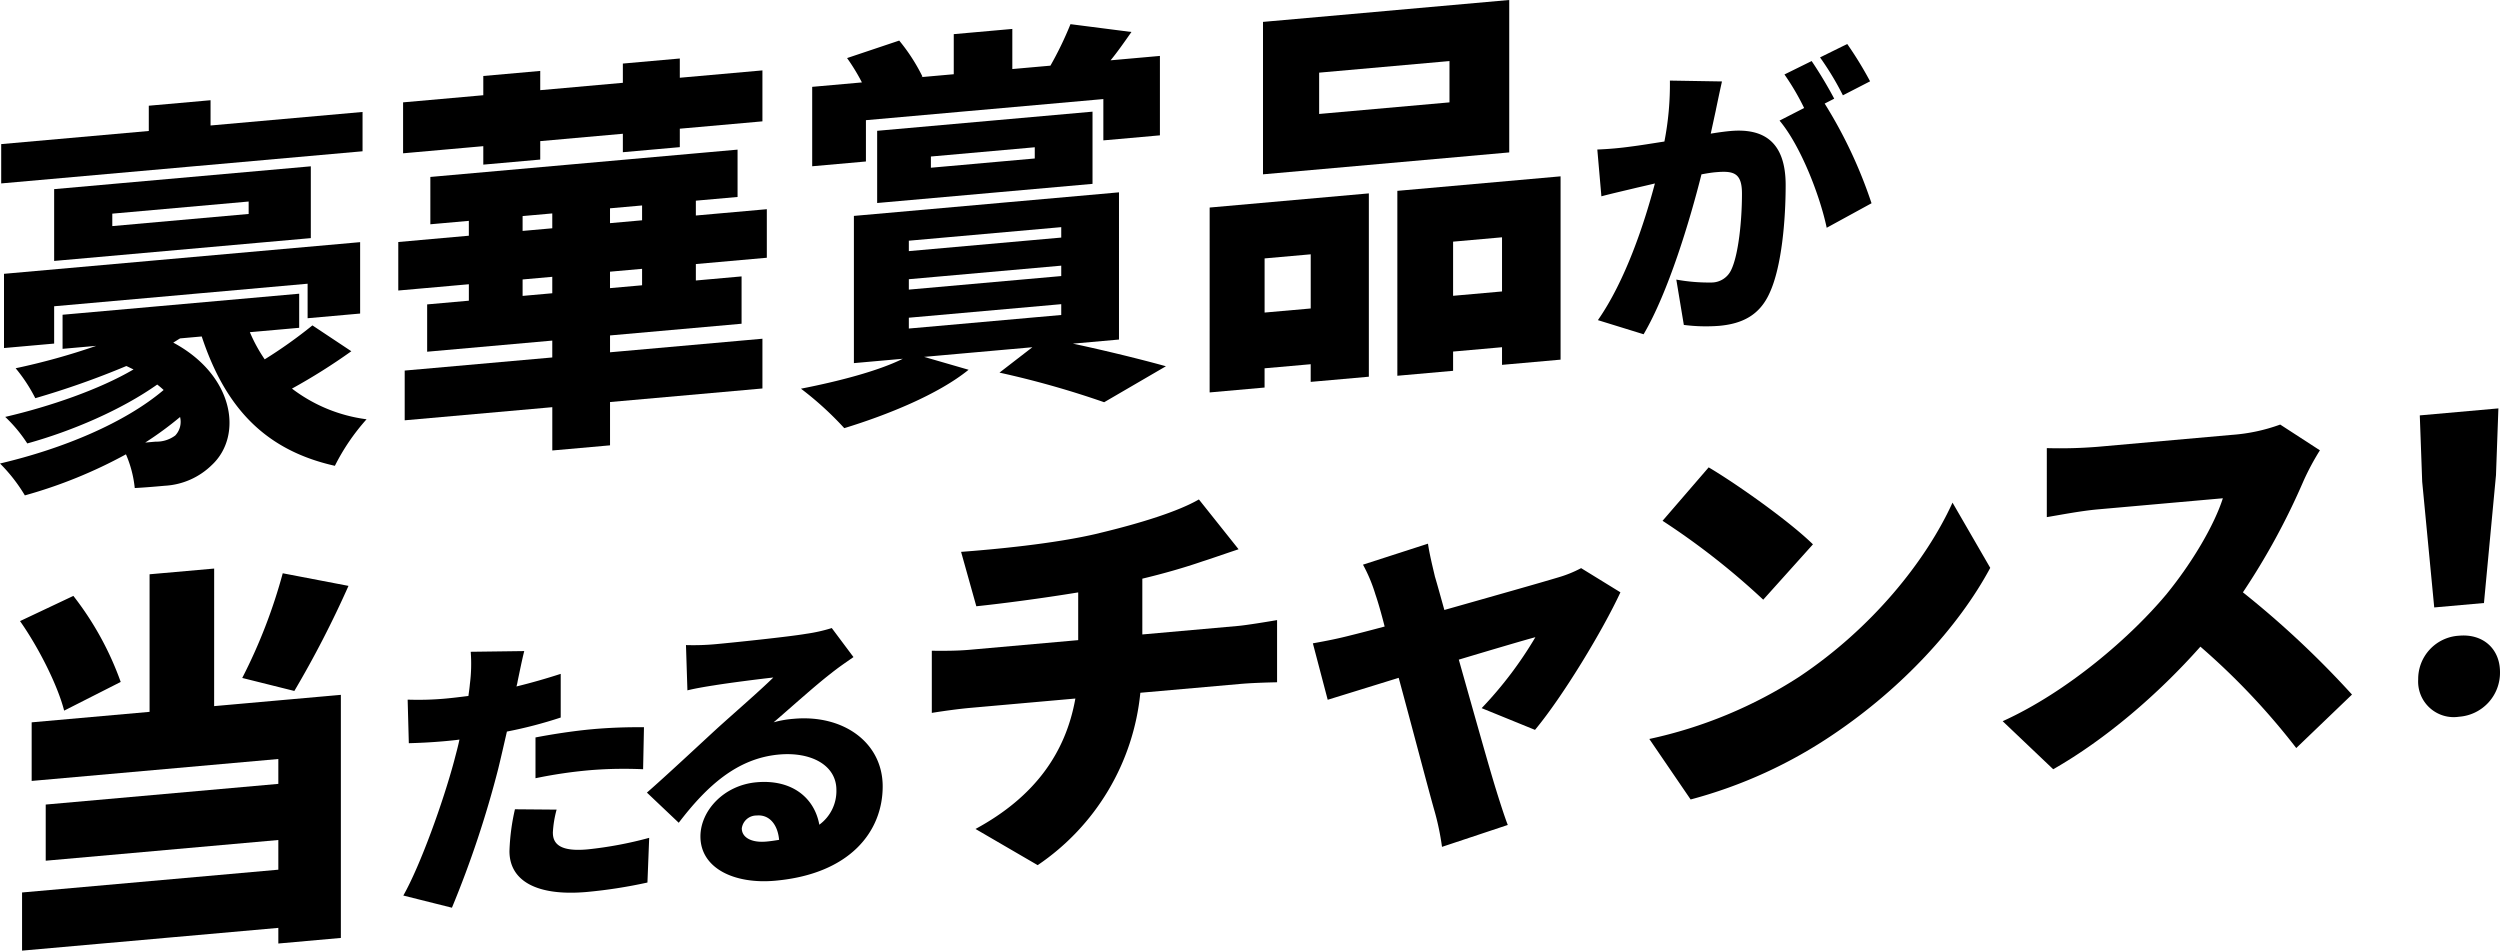 <svg id="グループ_707" data-name="グループ 707" xmlns="http://www.w3.org/2000/svg" xmlns:xlink="http://www.w3.org/1999/xlink" width="428.717" height="163.021" viewBox="0 0 428.717 163.021">
  <defs>
    <clipPath id="clip-path">
      <rect id="長方形_277" data-name="長方形 277" width="428.717" height="163.021" fill="none"/>
    </clipPath>
  </defs>
  <g id="グループ_706" data-name="グループ 706" clip-path="url(#clip-path)">
    <path id="パス_2963" data-name="パス 2963" d="M60.248,60.233A102.448,102.448,0,0,1,50.069,66.64,26.732,26.732,0,0,0,62.861,71.9a36.3,36.3,0,0,0-5.434,7.981C45.117,77.124,38.515,69.525,34.594,57.7l-3.714.33c-.412.243-.757.479-1.169.724,10.453,5.6,11.967,15.925,6.671,20.936a12.5,12.5,0,0,1-8.115,3.61c-1.513.135-3.438.306-5.158.391A19.554,19.554,0,0,0,21.6,77.909,81.688,81.688,0,0,1,4.264,84.953,27.852,27.852,0,0,0,0,79.485c10.867-2.549,21.458-7,28.061-12.607a14.121,14.121,0,0,0-1.1-.934c-6.121,4.328-14.58,7.969-22.283,10.1A24.753,24.753,0,0,0,.895,71.494c7.7-1.785,16.23-4.744,22.008-8.147-.413-.17-.826-.408-1.239-.578A144.669,144.669,0,0,1,6.053,68.285a27.2,27.2,0,0,0-3.37-5.135,114.918,114.918,0,0,0,13.823-3.843l-5.777.514V53.974l40.577-3.607v5.847l-8.459.751a26.737,26.737,0,0,0,2.545,4.658A80.286,80.286,0,0,0,53.577,55.8Zm1.924-34.29L.206,31.453V24.712l25.31-2.25V18.129l10.591-.942v4.332L62.172,19.2ZM52.751,54.571V48.655L9.286,52.519v6.4l-8.6.764V46.956l61.072-5.43V53.77Zm.55-26.05V40.834L9.286,44.747V32.434Zm-10.66,6.038L19.257,36.638v2.133l23.384-2.079ZM26.685,75.736a5.368,5.368,0,0,0,3.37-1.057,3.422,3.422,0,0,0,.825-3.168A59.217,59.217,0,0,1,24.9,75.895Z"/>
    <path id="パス_2964" data-name="パス 2964" d="M119.33,45.282V48.1l7.84-.7v8.116l-22.558,2.006v2.889l26.134-2.324v8.53l-26.134,2.324v7.428l-9.9.88V69.826L69.4,72.076v-8.53L94.708,61.3V58.407L73.251,60.315V52.2l7.152-.636v-2.82L68.3,49.819V41.5l12.1-1.077V37.874l-6.6.587V30.344l52.682-4.684v8.117l-7.152.636v2.545L131.5,35.875V44.2ZM82.879,25.066,69.124,26.289V17.552L82.879,16.33v-3.3l9.765-.868v3.3L106.812,14.2V10.9l9.766-.868v3.3l14.168-1.259V20.81l-14.168,1.26v3.164l-9.766.868V22.938L92.644,24.2v3.164l-9.765.868ZM89.619,39.6l5.089-.453V36.6l-5.089.453Zm5.089,10.69V47.47l-5.089.453v2.821Zm15.4-15.057-5.5.489v2.545l5.5-.489Zm0,10.868-5.5.489v2.821l5.5-.49Z"/>
    <path id="パス_2965" data-name="パス 2965" d="M183.983,58.93c5.915,1.263,12.036,2.783,15.956,3.879l-10.591,6.169A157.483,157.483,0,0,0,171.4,63.9l5.638-4.354L158.468,61.2l7.634,2.21c-5.227,4.248-14.03,7.783-21.32,10.012a55.284,55.284,0,0,0-7.428-6.767c6.465-1.264,13.273-3.038,17.469-5.131l-8.391.746V37.025l45.46-4.042V58.227ZM148.495,27.692l-9.215.819V14.892l8.528-.758a34.423,34.423,0,0,0-2.545-4.176l8.94-3a31.5,31.5,0,0,1,3.99,6.179l-.206.088,5.57-.495V5.855L173.6,4.962v6.879l6.534-.581a58.908,58.908,0,0,0,3.439-7.116l10.454,1.341c-1.239,1.76-2.409,3.446-3.577,4.858l8.46-.752V23.21l-9.7.862V16.988l-40.715,3.619Zm1.926,7.121V22.431l36.932-3.283V31.53Zm5.433,8.252,26.135-2.323V38.953l-26.135,2.324Zm0,6.6,26.135-2.323V45.557L155.854,47.88Zm0,6.673,26.135-2.323V52.161l-26.135,2.323Zm3.783-27.576,17.812-1.584V25.255l-17.812,1.584Z"/>
    <path id="パス_2966" data-name="パス 2966" d="M207.44,35.59l27.3-2.427V64.6l-9.973.887V62.459l-7.909.7v3.3l-9.422.838Zm51.374-9.452-42.226,3.755V3.754L258.814,0ZM216.862,44.314V53.6l7.909-.7V43.611Zm31.705-33.843-22.351,1.988v7.084l22.351-1.987ZM267.618,30.24V61.675l-10.041.893V59.542l-8.391.746v3.3l-9.559.85V32.728ZM257.577,49.98V40.694l-8.391.746v9.286Z"/>
    <path id="パス_2967" data-name="パス 2967" d="M294.261,18.818c-.3,1.366-.6,2.781-.893,4.1,1.339-.219,2.48-.371,3.373-.451,5.705-.507,9.476,1.837,9.476,9.279,0,5.8-.645,14-2.779,18.551-1.686,3.721-4.613,5.222-8.632,5.58a29.66,29.66,0,0,1-6.051-.157l-1.29-7.773a31.229,31.229,0,0,0,6.051.5,3.732,3.732,0,0,0,3.374-2.185c1.241-2.591,1.835-8.447,1.835-13.06,0-3.622-1.488-3.937-4.563-3.663q-.894.079-2.382.361c-1.984,7.915-5.7,20.251-9.922,27.421L274.02,54.9c4.713-6.769,7.938-16.481,9.774-23.44-1.29.313-2.382.559-3.076.719-1.588.39-4.465,1.043-6.1,1.487l-.7-8.025a57.808,57.808,0,0,0,5.8-.515c1.439-.178,3.473-.509,5.706-.856a51.373,51.373,0,0,0,.942-10.451l8.93.148c-.348,1.52-.745,3.44-1.042,4.855m20.29-1.9-1.637.839a79.459,79.459,0,0,1,8.036,17.094l-7.688,4.205c-1.192-5.647-4.515-14.133-8.087-18.378l4.216-2.161a42.237,42.237,0,0,0-3.373-5.752l4.663-2.3a71.654,71.654,0,0,1,3.87,6.454m6.151-2.978-4.663,2.4a49.353,49.353,0,0,0-3.919-6.5l4.663-2.3a62.69,62.69,0,0,1,3.919,6.4"/>
    <path id="パス_2968" data-name="パス 2968" d="M11,121.864c-1.1-4.305-4.332-10.759-7.565-15.355l9.147-4.321A52.857,52.857,0,0,1,20.7,116.944Zm25.722-.774,21.732-1.933v41.686L47.73,161.8v-2.682L3.783,163.021v-9.974L47.73,149.14v-5.091L7.84,147.6v-9.63l39.89-3.547v-4.264l-42.3,3.76V123.872l20.22-1.8V98.481L36.726,97.5Zm23.04-20.62a176.92,176.92,0,0,1-9.285,18.021L41.54,116.26a91.682,91.682,0,0,0,6.947-17.952Z"/>
    <path id="パス_2969" data-name="パス 2969" d="M88.765,116.859a7.3,7.3,0,0,1-.2.861q3.8-.932,7.59-2.163v7.491a75.41,75.41,0,0,1-9.227,2.407c-.5,2.178-.993,4.355-1.489,6.383A176.184,176.184,0,0,1,77.5,155.661l-8.335-2.088c2.927-5.171,6.847-16.085,8.731-23.147.3-1.168.645-2.389.893-3.6-.893.13-1.736.2-2.529.275-2.531.225-4.465.3-6.153.349l-.2-7.472a52.037,52.037,0,0,0,6.4-.173c1.34-.119,2.63-.284,4.019-.457.1-.752.2-1.407.248-2.005a27.4,27.4,0,0,0,.149-5.571l9.177-.121c-.4,1.574-.892,4.048-1.14,5.211m6.052,25.951c0,2.084,1.537,3.237,5.9,2.849a65.886,65.886,0,0,0,10.616-1.985l-.3,7.665a84.228,84.228,0,0,1-10.368,1.616c-8.682.772-13.295-1.942-13.295-7a36.9,36.9,0,0,1,.942-7.178l7.144.06a18.54,18.54,0,0,0-.645,3.975m6.846-17.772c2.778-.247,5.755-.362,8.78-.333l-.148,7.205a72.607,72.607,0,0,0-8.632.123,78.935,78.935,0,0,0-9.822,1.419v-6.995c2.877-.554,6.6-1.132,9.822-1.419"/>
    <path id="パス_2970" data-name="パス 2970" d="M122.694,110.469c2.68-.239,12.6-1.269,15.529-1.777a27.451,27.451,0,0,0,4.415-.988l3.72,4.977c-1.29.908-2.58,1.767-3.82,2.771-2.777,2.132-7.143,6.091-9.872,8.417a17.724,17.724,0,0,1,3.473-.607c8.533-.758,15.23,4.1,15.23,11.594,0,7.738-5.606,15.033-18.455,16.176-7,.622-12.8-2.137-12.8-7.594,0-4.365,3.969-8.785,9.624-9.288,6.053-.538,9.922,2.64,10.765,7.277a7.146,7.146,0,0,0,2.928-5.964c0-4.267-4.367-6.557-9.824-6.072-7.242.644-12.451,5.472-17.213,11.7l-5.457-5.17c3.174-2.762,8.979-8.19,11.906-10.88,2.778-2.53,7.391-6.511,9.772-8.857-2.48.271-7.59.923-10.268,1.361-1.489.23-3.275.539-4.465.842l-.248-7.765a42.1,42.1,0,0,0,5.059-.153m8.682,33.854c.794-.07,1.538-.187,2.232-.3-.248-2.707-1.736-4.359-3.819-4.175a2.535,2.535,0,0,0-2.58,2.213c0,1.538,1.638,2.485,4.167,2.26"/>
    <path id="パス_2971" data-name="パス 2971" d="M188.47,91.434c7.29-1.749,13.617-3.756,17.125-5.787L212.4,94.19c-2.821.939-4.884,1.673-6.122,2.057-3.232,1.114-6.74,2.113-10.384,2.988V108.8l16.436-1.462c1.445-.128,5.09-.727,6.671-1v10.662c-2.062.046-4.47.122-6.465.3L195.554,118.8a40.462,40.462,0,0,1-17.606,29.562l-10.661-6.206c10.179-5.513,15.474-13.07,17.125-22.366l-18.019,1.6c-2.064.184-4.745.56-6.6.862V111.593c2.064.024,4.333.028,6.534-.168l18.57-1.65v-8.186c-6.4,1.05-13.137,1.924-17.47,2.378l-2.613-9.329c5.3-.4,16.025-1.355,23.659-3.2"/>
    <path id="パス_2972" data-name="パス 2972" d="M246.038,98.766c.481,1.608,1.031,3.623,1.65,5.837,8.117-2.3,16.644-4.712,19.533-5.588a20.441,20.441,0,0,0,3.92-1.587l6.74,4.148c-2.957,6.384-9.767,17.72-14.649,23.588l-9.147-3.726a66.634,66.634,0,0,0,9.216-12.169c-1.582.416-6.947,1.993-13.137,3.851,2.545,8.991,5.228,18.588,6.4,22.337.344,1.138,1.445,4.618,2,6.013l-11.28,3.755a44.553,44.553,0,0,0-1.376-6.481c-1.1-3.893-3.644-13.64-6.051-22.506-5.3,1.639-9.973,3.088-12.173,3.764l-2.545-9.678c2.269-.409,4.263-.792,6.671-1.418.894-.218,2.957-.744,5.639-1.465-.549-2.153-1.1-4.1-1.582-5.5a26.756,26.756,0,0,0-2.132-5.108l11.142-3.6c.275,1.832.757,3.784,1.169,5.536"/>
    <path id="パス_2973" data-name="パス 2973" d="M308.559,116.045c12.379-8.255,21.664-19.743,26.272-29.85L341.3,97.381c-5.5,10.258-15.269,20.687-26.754,28.449A80.574,80.574,0,0,1,289.921,137.1l-7.085-10.376a77.172,77.172,0,0,0,25.723-10.678m2.338-22.7-8.527,9.493a125.891,125.891,0,0,0-17.263-13.529l7.909-9.163c4.746,2.81,13.754,9.163,17.881,13.2"/>
    <path id="パス_2974" data-name="パス 2974" d="M395.014,82.494a119.373,119.373,0,0,1-10.385,19.084,160.486,160.486,0,0,1,18.707,17.528l-9.559,9.173a119.664,119.664,0,0,0-16.438-17.386c-7.221,8.139-16.23,15.888-25.24,21.023l-8.666-8.24c11.142-5.05,22.008-14.477,28.129-21.83,4.471-5.488,8.184-11.873,9.629-16.4l-21.39,1.9c-3.1.275-6.877,1.024-8.8,1.334V76.847a81.034,81.034,0,0,0,8.8-.233l22.972-2.042a30.4,30.4,0,0,0,8.252-1.766l6.808,4.417a43.365,43.365,0,0,0-2.819,5.271"/>
    <path id="パス_2975" data-name="パス 2975" d="M414.687,116.514a7.435,7.435,0,0,1,7.015-7.5c4.057-.361,7.015,2.2,7.015,6.255a7.562,7.562,0,0,1-7.015,7.64,6.1,6.1,0,0,1-7.015-6.393m.687-33.9-.412-11.382,13.479-1.2-.413,11.455-2.062,21.921-8.529.758Z"/>
  </g>
</svg>
